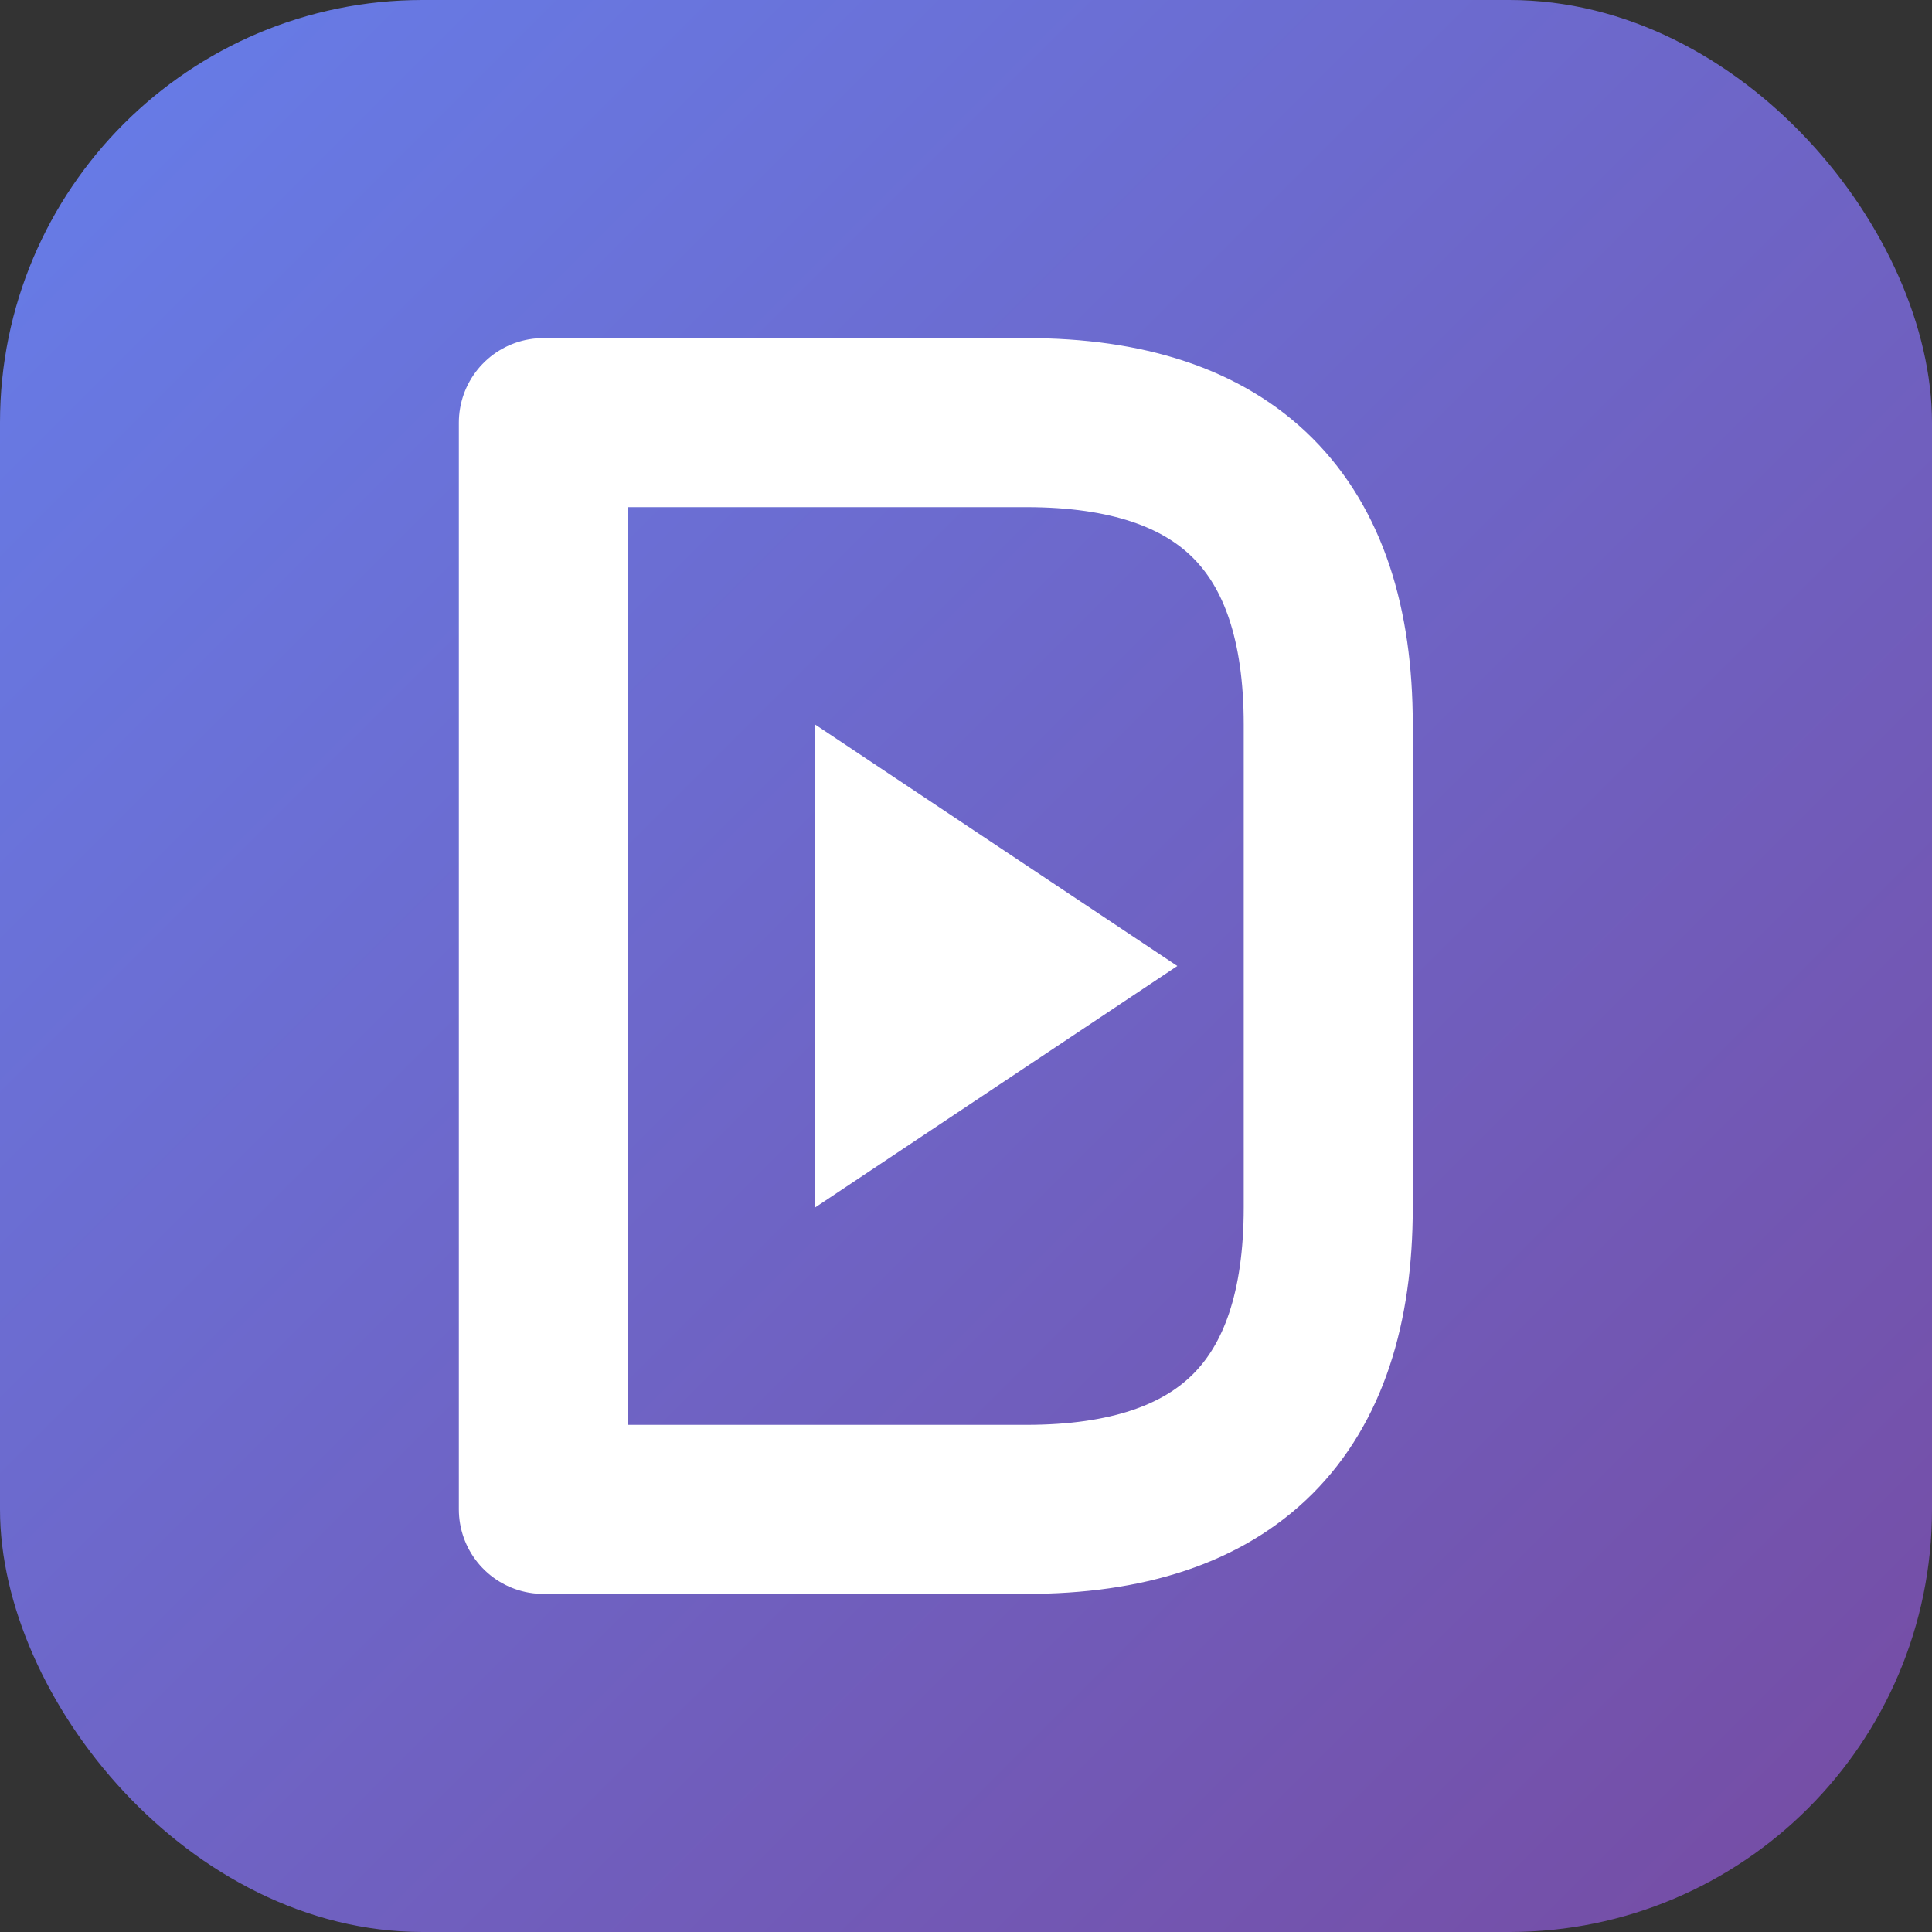 <svg width="32" height="32" viewBox="0 0 32 32" fill="none" xmlns="http://www.w3.org/2000/svg">
  <rect x="0" y="0" width="32" height="32" fill="#333333" stroke="none"/>
  <defs>
    <linearGradient id="gradient" x1="0%" y1="0%" x2="100%" y2="100%">
      <stop offset="0%" style="stop-color:#667eea;stop-opacity:1" />
      <stop offset="100%" style="stop-color:#764ba2;stop-opacity:1" />
    </linearGradient>
  </defs>
  <!-- Rounded square background with gradient -->
  <rect width="32" height="32" rx="7" fill="url(#gradient)"/>
  <!-- Stylized "D" for Dramafy -->
  <path d="M9 7 L9 25 M9 7 L17 7 Q22 7 22 12 L22 20 Q22 25 17 25 L9 25" 
        stroke="white" stroke-width="2.8" stroke-linecap="round" stroke-linejoin="round" fill="none"/>
  <!-- Play triangle inside the D -->
  <path d="M13.5 12 L13.5 20 L19.5 16 Z" fill="white"/>
</svg>




